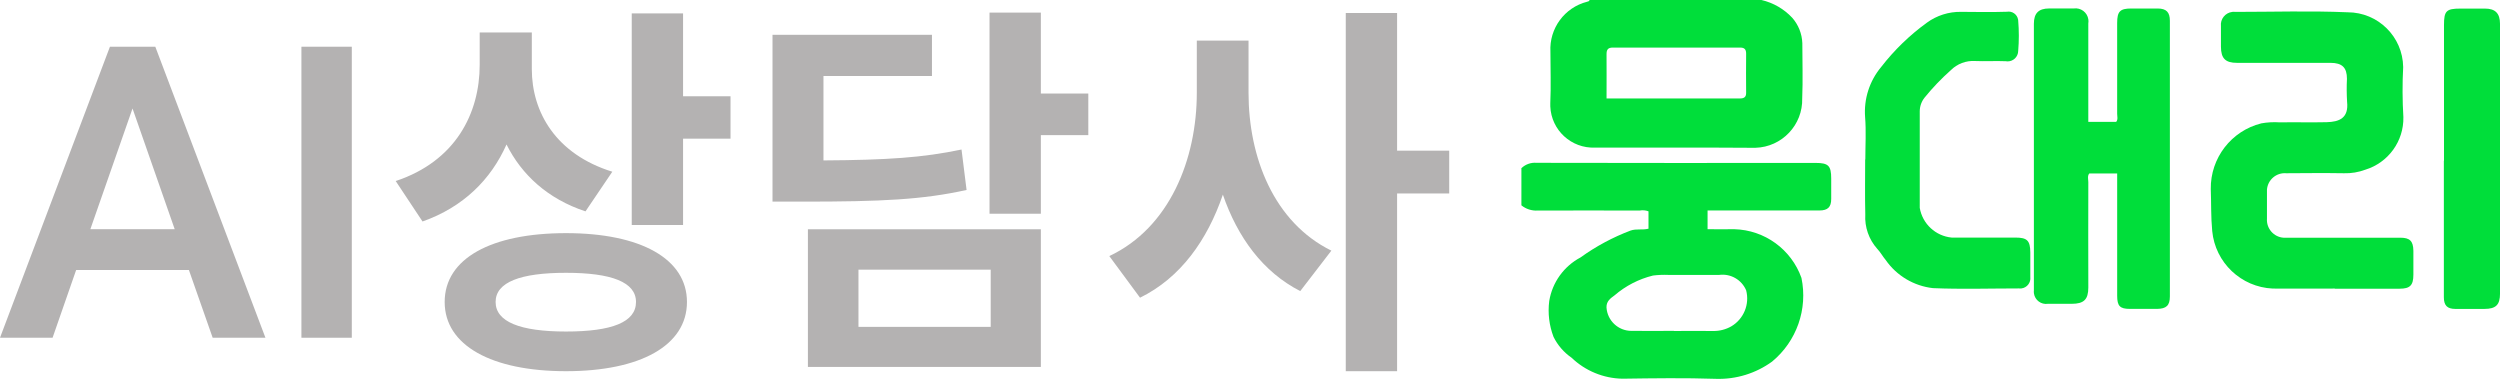 <?xml version="1.0" encoding="UTF-8"?><svg id="_레이어_2" xmlns="http://www.w3.org/2000/svg" viewBox="0 0 1464.06 221.89"><defs><style>.cls-1{isolation:isolate;}.cls-2{fill:#b4b2b2;}.cls-2,.cls-3{stroke-width:0px;}.cls-3{fill:#00de3a;}</style></defs><g id="_레이어_1-2"><g id="biMong-2"><g id="_그룹_377"><path id="_패스_3365" class="cls-3" d="M891.07,98.41c2.35-2.23,5.55-3.34,8.77-3.06,54.45.11,108.91.13,163.37.06,7.56,0,9.19,1.62,9.19,9.18v11.93c0,4.79-2.04,6.72-6.89,6.74h-65.52v10.97c5.17,0,10.4.1,15.66,0,17.74.46,33.37,11.79,39.32,28.52,3.81,18.26-2.81,37.14-17.2,49.01-9.51,6.91-21.05,10.47-32.81,10.1-18.24-.61-36.52-.34-54.79-.08-11.14-.19-21.8-4.59-29.84-12.3-4.49-3.1-8.12-7.29-10.54-12.18-2.56-6.69-3.43-13.92-2.52-21.02,1.78-10.89,8.55-20.32,18.3-25.5,9.04-6.51,18.9-11.81,29.32-15.75,3.48-1.2,6.86-.17,10.51-1.1v-10.16c-1.66-.64-3.46-.8-5.2-.46-19.92,0-39.84-.12-59.77,0-3.42.2-6.8-.89-9.46-3.06v-21.86l.08.02ZM980.3,193.84c7.68,0,15.28-.12,22.91,0,3.75.07,7.44-.87,10.69-2.73,7.29-4.31,10.83-12.93,8.68-21.12-2.65-6.19-9.09-9.87-15.76-9h-29.88c-2.97-.12-5.95,0-8.91.37-8.32,2.05-16.04,6.03-22.54,11.63-2.19,1.62-4.8,3.3-4.69,7.04.47,7.71,6.86,13.73,14.59,13.74,8.31.07,16.6,0,24.91,0v.08Z"/><path id="_패스_3366" class="cls-3" d="M1031.58.01c6.89,1.61,13.15,5.22,17.98,10.38,3.64,4.13,5.74,9.4,5.93,14.91,0,10.79.38,21.58-.07,32.27.43,15.58-11.86,28.55-27.43,28.98-.59.02-1.18.01-1.77,0-30.71-.25-61.42,0-92.13-.11-13.89.57-25.62-10.22-26.19-24.11-.02-.59-.03-1.17-.01-1.76.47-10.07.08-20.2.08-30.28-.74-13.63,8.25-25.89,21.48-29.27.65-.2,1.27-.23,1.44-1.02h100.69ZM940.89,57.66h78.09c2.4,0,3.68-.83,3.6-3.43-.07-7.61-.07-15.2,0-22.77,0-2.49-.9-3.6-3.5-3.6h-74.58c-2.9,0-3.69,1.29-3.67,3.94.08,8.39,0,16.78,0,25.89l.06-.04Z"/><path id="_패스_3367" class="cls-3" d="M1367.33,168.99c-12.13,0-24.25.1-36.38,0-18.54-.85-33.64-15.2-35.42-33.67-.8-8.25-.53-16.46-.84-24.64-.25-18.13,12.01-34.05,29.61-38.44,3.56-.63,7.18-.83,10.79-.58,9.13-.16,18.27.12,27.43-.1,7.42-.19,13.03-2.34,11.99-11.99-.27-4.46-.3-8.94-.08-13.4,0-6.58-2.77-9.34-9.59-9.36h-54.84c-6.75,0-9.35-2.61-9.36-9.46v-11.99c-.48-4.16,2.51-7.91,6.66-8.39.57-.07,1.15-.07,1.73,0,21.94,0,43.87-.71,65.81.23,17.79,0,32.28,14.29,32.52,32.08-.52,9.76-.47,19.55.12,29.31.29,14.11-8.84,26.69-22.34,30.81-3.97,1.48-8.19,2.18-12.42,2.06-11.29-.18-22.6-.07-33.89,0-5.75-.46-10.78,3.83-11.24,9.57-.04.54-.04,1.08,0,1.62v15.4c-.4,5.77,3.96,10.77,9.73,11.17.52.04,1.05.03,1.57-.01h66.78c5.61,0,7.58,1.93,7.67,7.68v13.92c0,6.29-1.93,8.26-8.12,8.27h-37.88v-.1Z"/><path id="_패스_3368" class="cls-3" d="M1222.95,71.38h16.33c1.2-1.44.58-3.16.58-4.72V13.49c0-6.8,1.68-8.51,8.24-8.51h15.44c5.15,0,7.19,2.19,7.19,7.19v161.46c0,5.31-2.13,7.19-7.48,7.26h-15.94c-5.84,0-7.44-1.68-7.44-7.68v-71.61h-16.35c-1.2,1.5-.55,3.39-.55,5.12-.06,20.54-.06,41.07,0,61.61,0,7.06-2.58,9.59-9.73,9.59h-13.95c-3.93.58-7.59-2.13-8.17-6.06-.09-.63-.1-1.28-.03-1.92V13.93c0-6.19,2.78-8.95,8.86-8.97h14.44c4.15-.6,8,2.27,8.6,6.42.11.78.1,1.58-.03,2.35v57.66h.01Z"/><path id="_패스_3369" class="cls-3" d="M1092.38,93.41c0-8.28.53-16.59-.13-24.82-.81-10.64,2.57-21.17,9.41-29.36,7.64-9.87,16.65-18.61,26.76-25.94,5.8-4.23,12.82-6.46,20.01-6.35,8.97.07,17.98.23,26.89-.06,3.05-.54,5.96,1.49,6.51,4.54.04.19.06.39.07.58.5,5.94.5,11.92,0,17.86-.06,3.42-2.88,6.15-6.3,6.09-.34,0-.68-.04-1.01-.1-5.99-.25-11.99.14-17.98-.12-5.26-.32-10.41,1.63-14.15,5.36-5.55,4.92-10.68,10.29-15.36,16.05-1.82,2.27-2.82,5.08-2.85,7.98v56.61c1.59,9.36,9.26,16.49,18.71,17.4h37.35c6.86,0,8.62,1.74,8.69,8.71v14.38c.41,3.28-1.92,6.28-5.21,6.69-.48.06-.97.06-1.46,0-16.78,0-33.56.55-50.34-.17-11.16-1.25-21.24-7.25-27.67-16.46-1.77-2.09-3.06-4.61-4.98-6.58-4.9-5.51-7.41-12.73-6.98-20.09-.26-10.79-.07-21.58-.07-32.28l.08.06Z"/><path id="_패스_3370" class="cls-3" d="M1431.26,94.1V14.62c0-8.27,1.38-9.59,9.59-9.59h14.44c5.99,0,8.78,2.78,8.78,8.99v157.91c0,6.58-2.4,8.98-9.19,8.98h-16.94c-4.8,0-6.76-2.04-6.76-6.84v-79.96h.08Z"/></g><g id="AI상담사" class="cls-1"><g class="cls-1"><path class="cls-2" d="M110.62,158.11H44.6l-13.81,39.68H0L64.38,27.36h26.57l64.5,170.44h-30.9l-13.93-39.68ZM52.91,134.23h49.4l-24.7-70.7-24.7,70.7Z"/><path class="cls-2" d="M206.02,197.79h-29.5V27.36h29.5v170.44Z"/></g><g class="cls-1"><path class="cls-2" d="M342.86,123.78c-22.09-7.29-37.35-21.41-46.23-39.17-9.11,20.5-25.28,36.67-49.19,45.1l-15.71-23.69c35.07-11.62,49.19-39.63,49.19-68.1v-18.9h30.52v21.41c0,25.28,14.12,49.88,47.14,60.13l-15.71,23.23ZM402.3,176.84c0,25.51-27.33,40.54-70.83,40.54s-71.06-15.03-71.06-40.54,27.33-40.31,71.06-40.31,70.83,15.03,70.83,40.31ZM372.46,176.84c0-11.62-14.35-17.08-41-17.08s-41.22,5.47-41.22,17.08,14.35,17.31,41.22,17.31,41-5.47,41-17.31ZM427.81,56.36v24.83h-27.79v50.56h-30.06V7.85h30.06v48.51h27.79Z"/><path class="cls-2" d="M566.05,111.25c-25.74,5.69-49.65,6.83-96.11,6.83h-17.54V20.38h93.38v24.14h-63.54v49.42c37.35-.23,58.08-1.59,80.85-6.38l2.96,23.69ZM473.13,134.25h136.42v80.62h-136.42v-80.62ZM502.74,191.42h77.44v-33.48h-77.44v33.48ZM637.34,79.14h-27.79v46.01h-30.06V7.39h30.06v47.37h27.79v24.37Z"/><path class="cls-2" d="M731.17,54.31c0,37.81,14.8,75.84,48.51,92.47l-18.22,23.69c-21.86-11.16-36.67-31.43-45.32-56.48-9.11,26.65-24.82,48.74-48.51,60.35l-17.99-24.37c35.3-16.63,51.24-56.71,51.24-95.66v-30.52h30.29v30.52ZM848.69,113.3h-30.52v104.08h-30.06V7.62h30.06v80.62h30.52v25.05Z"/></g></g></g></g></svg>